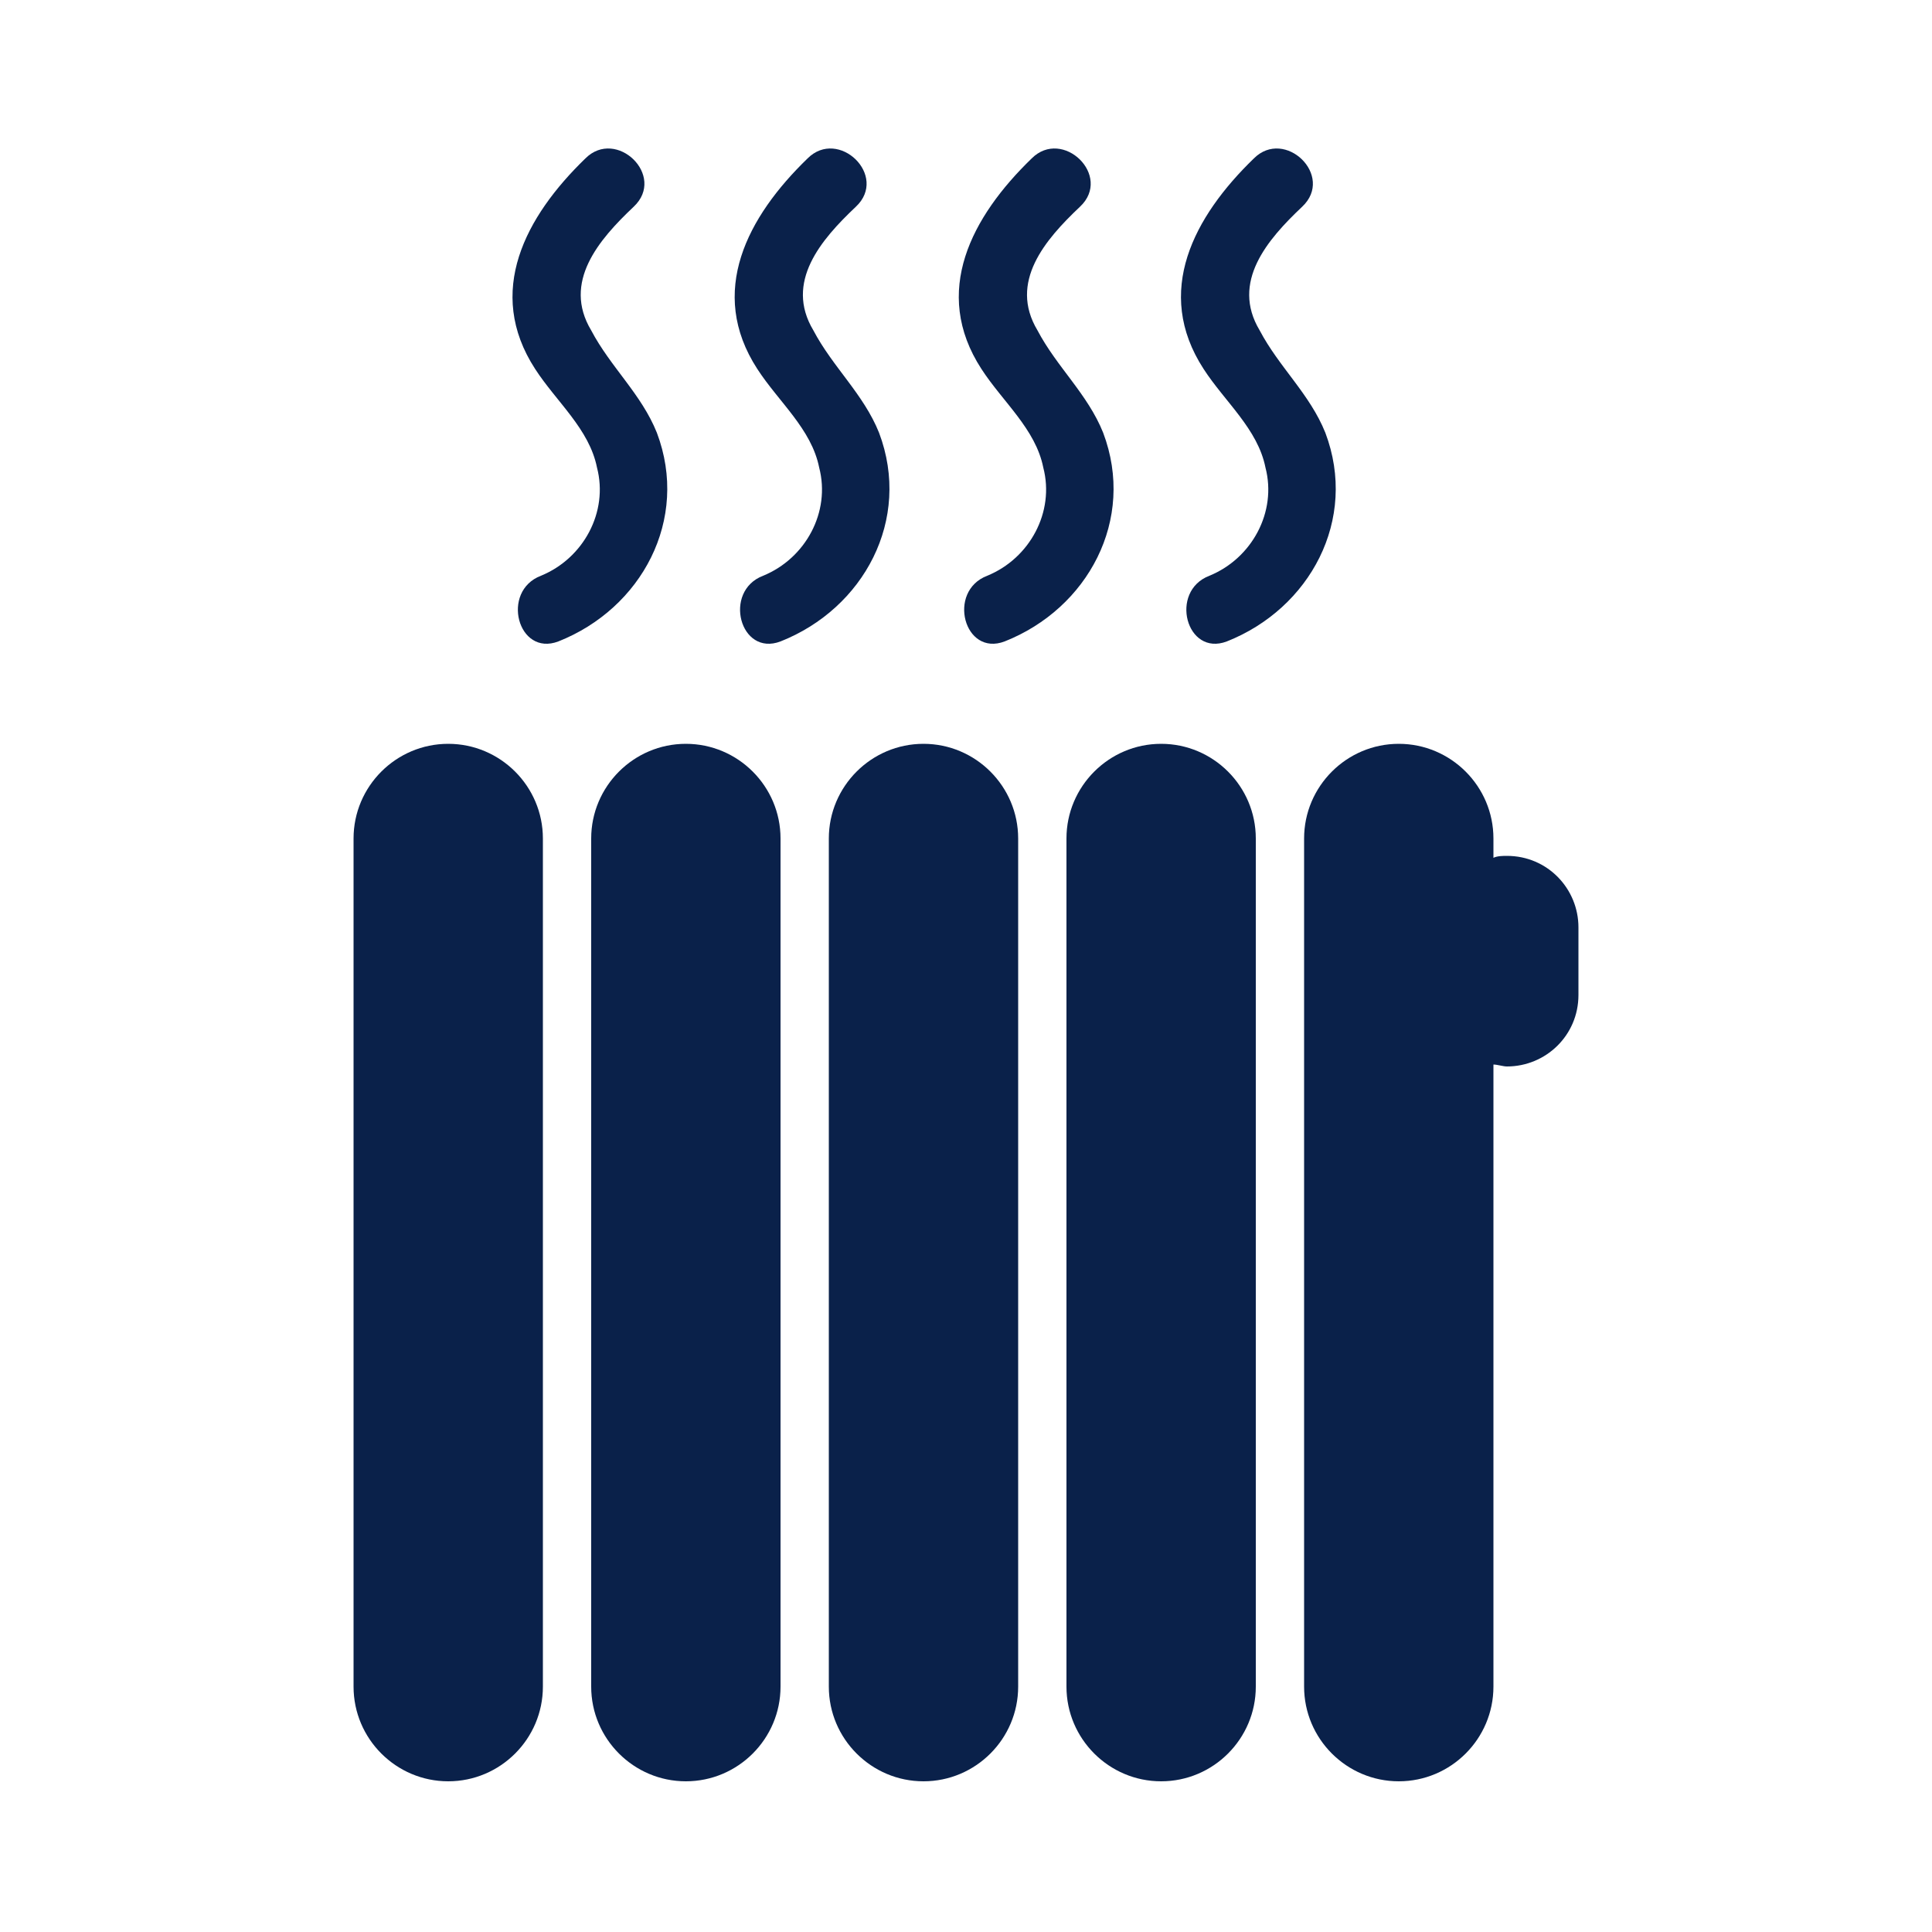 <?xml version="1.0" encoding="utf-8"?>
<!-- Generator: Adobe Illustrator 24.0.1, SVG Export Plug-In . SVG Version: 6.00 Build 0)  -->
<svg version="1.1" id="Layer_1" xmlns="http://www.w3.org/2000/svg" xmlns:xlink="http://www.w3.org/1999/xlink" x="0px" y="0px"
	 viewBox="0 0 100 100" style="enable-background:new 0 0 100 100;" xml:space="preserve">
<style type="text/css">
	.st0{fill:#0A214A;}
</style>
<g id="XMLID_954_">
	<g id="XMLID_2160_">
		<path id="XMLID_2163_" class="st0" d="M23.2,38.5L23.2,38.5c-2.7,0-4.9,2.2-4.9,4.9v43.9c0,2.7,2.2,4.9,4.9,4.9h0
			c2.7,0,4.9-2.2,4.9-4.9V43.4C28.1,40.7,25.9,38.5,23.2,38.5z"/>
		<path id="XMLID_4806_" class="st0" d="M35.5,38.5L35.5,38.5c-2.7,0-4.9,2.2-4.9,4.9v43.9c0,2.7,2.2,4.9,4.9,4.9h0
			c2.7,0,4.9-2.2,4.9-4.9V43.4C40.4,40.7,38.2,38.5,35.5,38.5z"/>
		<path id="XMLID_4807_" class="st0" d="M47.8,38.5L47.8,38.5c-2.7,0-4.9,2.2-4.9,4.9v43.9c0,2.7,2.2,4.9,4.9,4.9h0
			c2.7,0,4.9-2.2,4.9-4.9V43.4C52.7,40.7,50.5,38.5,47.8,38.5z"/>
		<path id="XMLID_4808_" class="st0" d="M60.1,38.5L60.1,38.5c-2.7,0-4.9,2.2-4.9,4.9v43.9c0,2.7,2.2,4.9,4.9,4.9h0
			c2.7,0,4.9-2.2,4.9-4.9V43.4C65,40.7,62.8,38.5,60.1,38.5z"/>
		<path id="XMLID_4809_" class="st0" d="M78,44.3L78,44.3c-0.2,0-0.5,0-0.7,0.1v-1c0-2.7-2.2-4.9-4.9-4.9h0c-2.7,0-4.9,2.2-4.9,4.9
			v43.9c0,2.7,2.2,4.9,4.9,4.9h0c2.7,0,4.9-2.2,4.9-4.9V55.1c0.2,0,0.5,0.1,0.7,0.1h0c2,0,3.7-1.6,3.7-3.7V48
			C81.7,46,80.1,44.3,78,44.3z"/>
	</g>
	<g id="XMLID_1069_">
		<g id="XMLID_2162_">
			<path id="XMLID_4160_" class="st0" d="M28.9,33.2c4.3-1.7,6.8-6.3,5.1-10.8c-0.8-2-2.4-3.4-3.4-5.3c-1.5-2.5,0.4-4.7,2.2-6.4
				c1.7-1.6-0.9-4.1-2.5-2.5c-3.1,3-5.2,6.9-2.6,10.9c1.1,1.7,2.8,3.1,3.2,5.1c0.6,2.3-0.7,4.7-2.9,5.6C25.9,30.6,26.8,34,28.9,33.2
				L28.9,33.2z"/>
		</g>
		<g id="XMLID_1073_">
			<path id="XMLID_1075_" class="st0" d="M40.4,33.2c4.3-1.7,6.8-6.3,5.1-10.8c-0.8-2-2.4-3.4-3.4-5.3c-1.5-2.5,0.4-4.7,2.2-6.4
				c1.7-1.6-0.9-4.1-2.5-2.5c-3.1,3-5.2,6.9-2.6,10.9c1.1,1.7,2.8,3.1,3.2,5.1c0.6,2.3-0.7,4.7-2.9,5.6C37.4,30.6,38.3,34,40.4,33.2
				L40.4,33.2z"/>
		</g>
		<g id="XMLID_1076_">
			<path id="XMLID_1077_" class="st0" d="M52,33.2c4.3-1.7,6.8-6.3,5.1-10.8c-0.8-2-2.4-3.4-3.4-5.3c-1.5-2.5,0.4-4.7,2.2-6.4
				c1.7-1.6-0.9-4.1-2.5-2.5c-3.1,3-5.2,6.9-2.6,10.9c1.1,1.7,2.8,3.1,3.2,5.1c0.6,2.3-0.7,4.7-2.9,5.6C49,30.6,49.9,34,52,33.2
				L52,33.2z"/>
		</g>
		<g id="XMLID_1078_">
			<path id="XMLID_1079_" class="st0" d="M63.5,33.2c4.3-1.7,6.8-6.3,5.1-10.8c-0.8-2-2.4-3.4-3.4-5.3c-1.5-2.5,0.4-4.7,2.2-6.4
				c1.7-1.6-0.9-4.1-2.5-2.5c-3.1,3-5.2,6.9-2.6,10.9c1.1,1.7,2.8,3.1,3.2,5.1c0.6,2.3-0.7,4.7-2.9,5.6C60.5,30.6,61.4,34,63.5,33.2
				L63.5,33.2z"/>
		</g>
	</g>
</g>
</svg>
